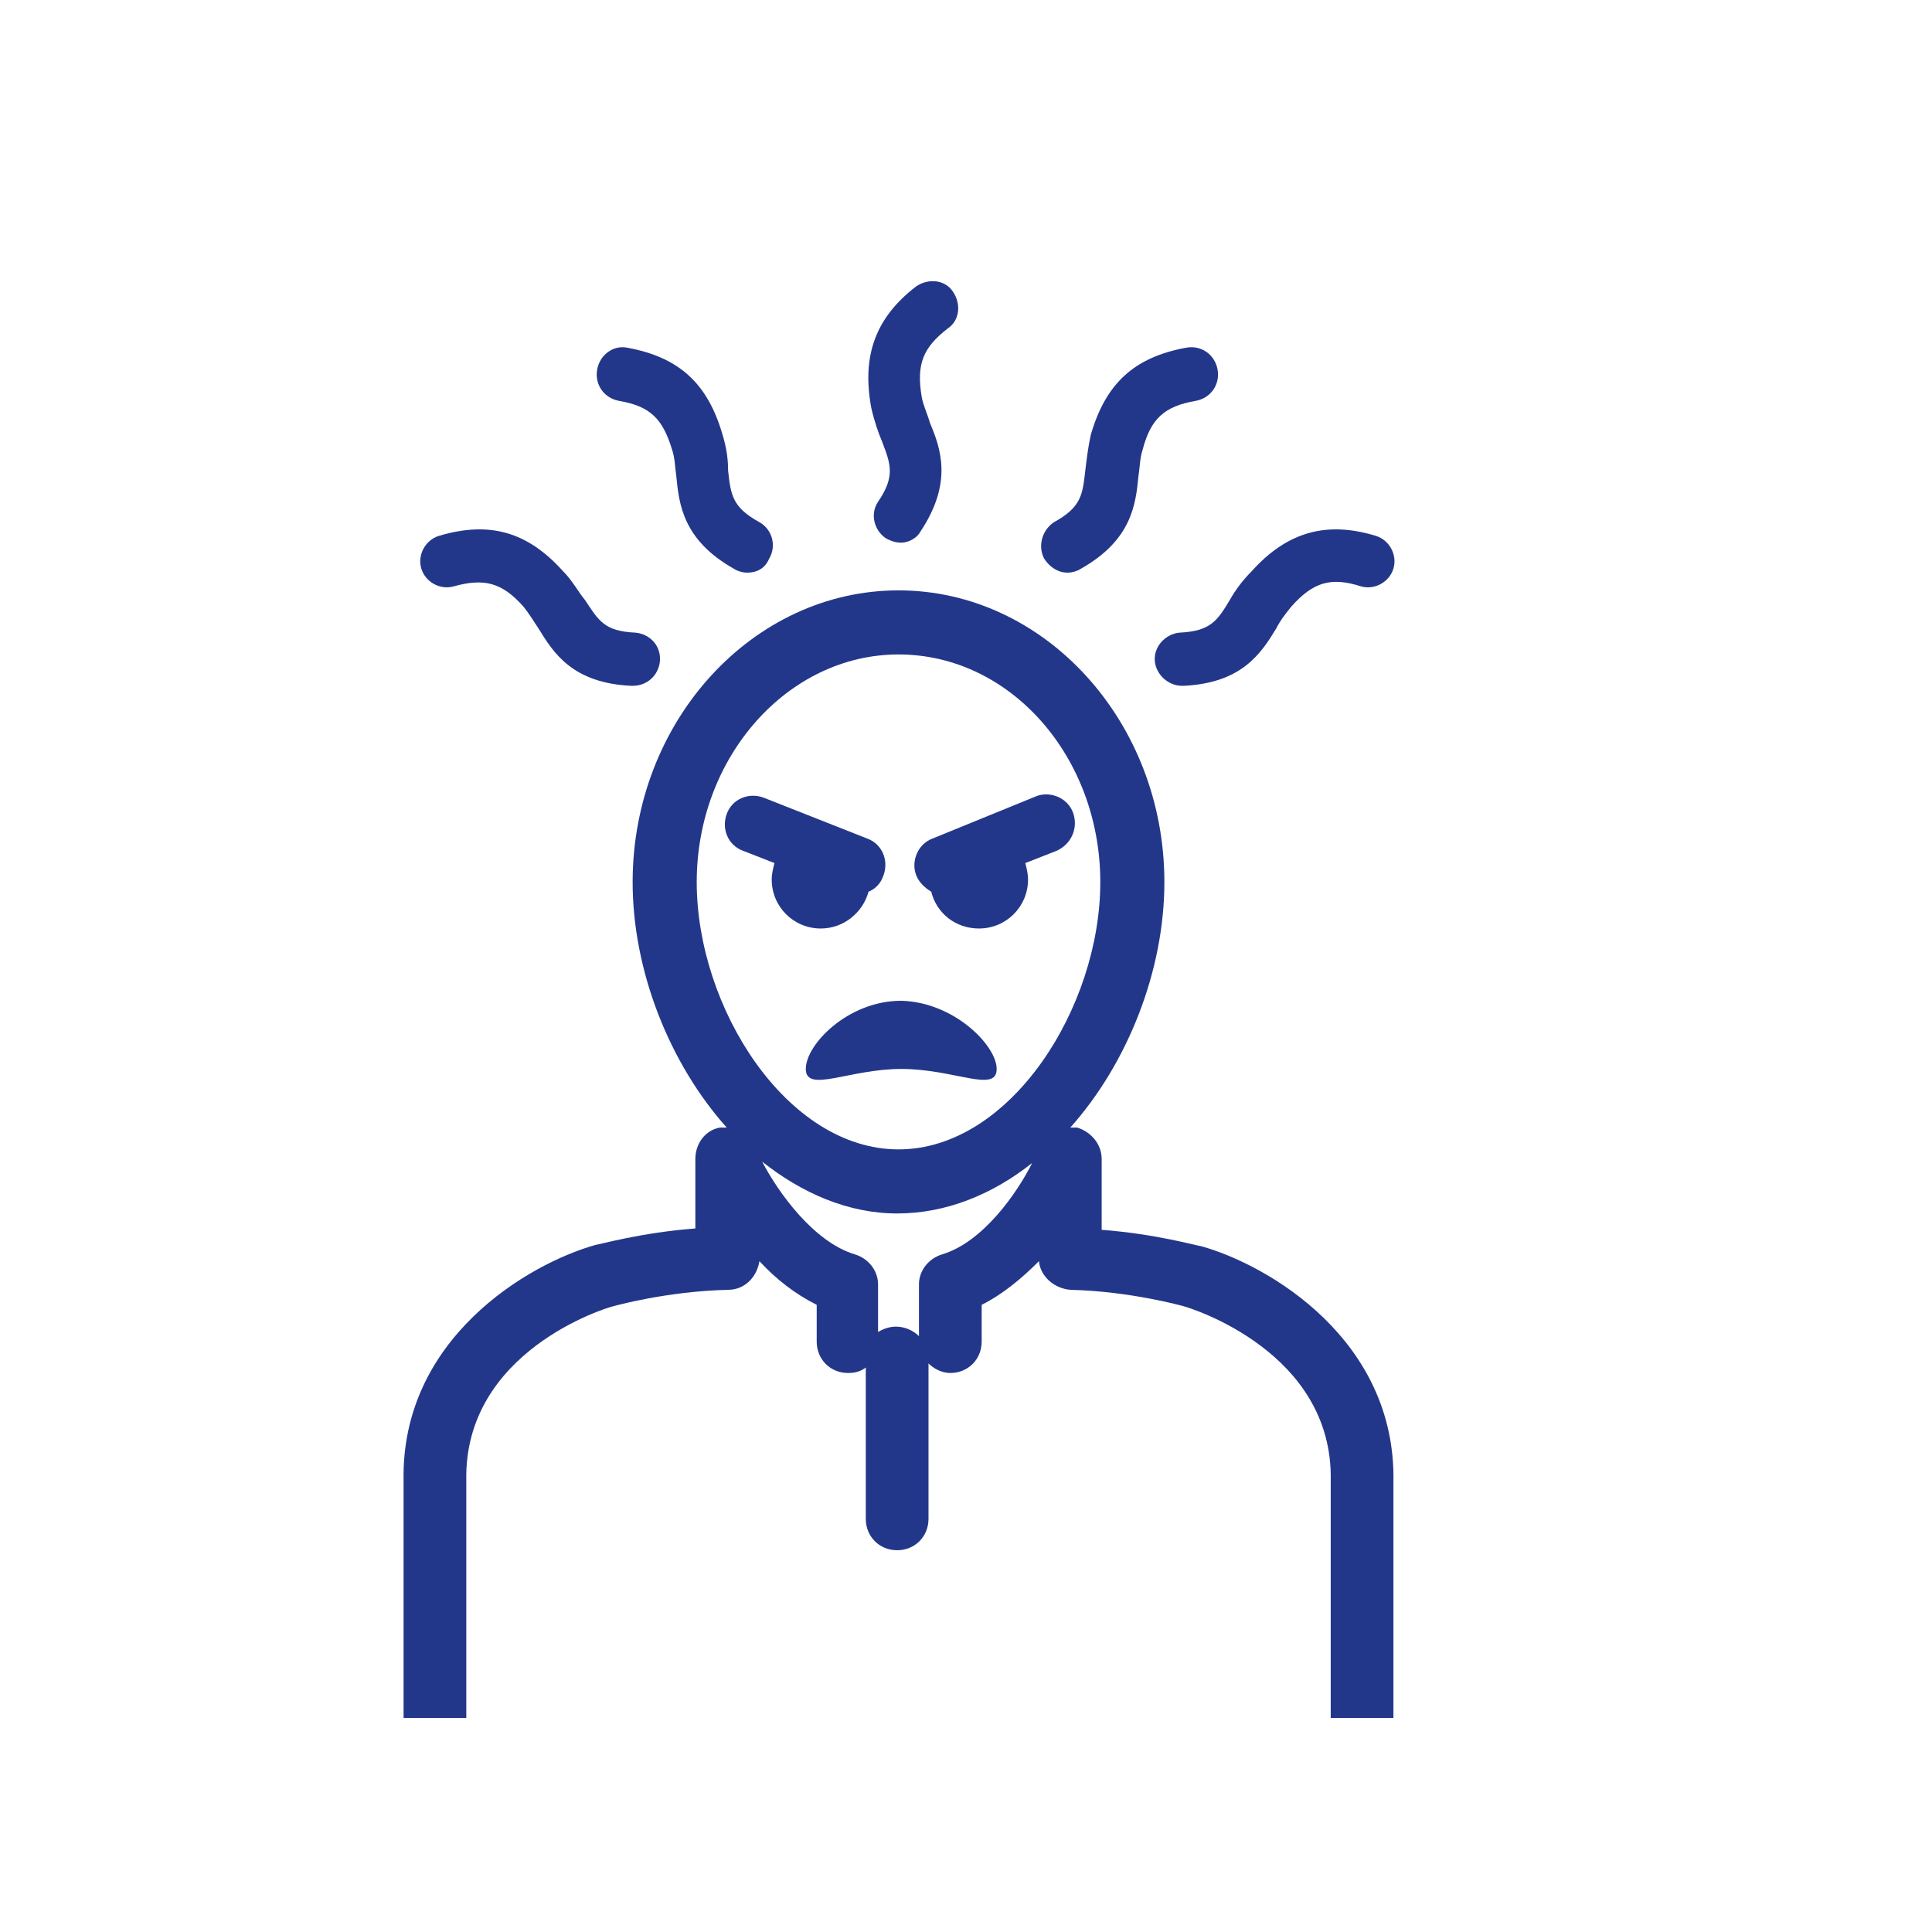 <?xml version="1.0" encoding="utf-8"?>
<!-- Generator: Adobe Illustrator 20.1.0, SVG Export Plug-In . SVG Version: 6.00 Build 0)  -->
<svg version="1.1" id="Laag_2_kopie" xmlns="http://www.w3.org/2000/svg" xmlns:xlink="http://www.w3.org/1999/xlink" x="0px"
	 y="0px" viewBox="0 0 141.7 141.7" style="enable-background:new 0 0 141.7 141.7;" xml:space="preserve">
<style type="text/css">
	.st0{fill:#23378A;}
</style>
<path class="st0" d="M65.9,84.3c-8.2,0-14.8-10.4-14.8-19.6c0-9.2,6.7-16.7,14.8-16.7c8.2,0,14.8,7.5,14.8,16.7
	C80.7,73.9,74.1,84.3,65.9,84.3 M69.1,92c-1,0.3-1.7,1.2-1.7,2.2V98c-0.4-0.4-1-0.7-1.7-0.7c-0.5,0-1,0.2-1.3,0.4v-3.5
	c0-1-0.7-1.9-1.7-2.2c-3-0.9-5.6-4.5-6.8-6.8c2.9,2.3,6.3,3.8,9.9,3.8c3.6,0,7-1.4,9.9-3.7C74.6,87.5,72.1,91.1,69.1,92 M102.2,126
	v-17.3c0.2-10.4-9.1-15.9-14.1-17.3c-0.2,0-3.3-0.9-7.3-1.2V85c0-1.1-0.8-2-1.8-2.3c-0.2,0-0.3,0-0.5,0c4.2-4.7,6.9-11.5,6.9-18
	c0-11.8-8.8-21.4-19.5-21.4s-19.5,9.6-19.5,21.4c0,6.5,2.7,13.3,6.9,18c-0.2,0-0.3,0-0.5,0C51.7,82.9,51,83.9,51,85v5.1
	c-4,0.3-7.1,1.2-7.3,1.2c-5,1.4-14.3,6.9-14.1,17.3V126h4.6l0-17.4C34,99.1,44.5,95.9,45,95.8c0,0,3.9-1.1,8.4-1.2v0
	c1.2,0,2.1-0.9,2.3-2.1c1.2,1.3,2.6,2.4,4.2,3.2v2.7c0,1.3,1,2.3,2.3,2.3c0.5,0,0.9-0.1,1.3-0.4v11.1c0,1.3,1,2.3,2.3,2.3
	c1.3,0,2.3-1,2.3-2.3v-11.4c0.4,0.4,1,0.7,1.6,0.7c1.3,0,2.3-1,2.3-2.3v-2.7c1.6-0.8,3-2,4.2-3.2c0.1,1.1,1.1,2,2.3,2.1v0
	c4.4,0.1,8.3,1.2,8.3,1.2c0.4,0.1,11,3.3,10.8,12.8V126H102.2z"/>
<path class="st0" d="M73.1,78.4c0,1.8-3.1,0-7,0c-3.8,0-7,1.8-7,0c0-1.8,3.1-5,7-5C70,73.5,73.1,76.7,73.1,78.4"/>
<path class="st0" d="M63.6,61.5l-7.6-3c-1.1-0.4-2.3,0.1-2.7,1.2c-0.4,1.1,0.1,2.3,1.2,2.7l2.3,0.9c-0.1,0.4-0.2,0.8-0.2,1.2
	c0,2,1.6,3.6,3.6,3.6c1.7,0,3.1-1.2,3.5-2.7c0.5-0.2,0.9-0.6,1.1-1.2C65.2,63.1,64.7,61.9,63.6,61.5"/>
<path class="st0" d="M78.7,59.6c-0.4-1.1-1.7-1.6-2.7-1.2l-7.6,3.1c-1.1,0.4-1.6,1.7-1.2,2.7c0.2,0.5,0.6,0.9,1.1,1.2
	c0.4,1.6,1.8,2.7,3.5,2.7c2,0,3.6-1.6,3.6-3.6c0-0.4-0.1-0.8-0.2-1.2l2.3-0.9C78.6,61.9,79.1,60.7,78.7,59.6"/>
<path class="st0" d="M66.1,39.8c-0.4,0-0.7-0.1-1.1-0.3c-0.9-0.6-1.2-1.8-0.6-2.7c1.3-1.9,0.9-2.8,0.3-4.4c-0.3-0.7-0.6-1.6-0.8-2.5
	c-0.7-3.8,0.3-6.6,3.3-8.9c0.9-0.6,2.1-0.5,2.7,0.4c0.6,0.9,0.5,2.1-0.4,2.7c-1.8,1.4-2.3,2.6-1.9,5c0.1,0.6,0.4,1.2,0.6,1.9
	c0.8,1.9,1.7,4.4-0.7,8C67.3,39.4,66.7,39.8,66.1,39.8"/>
<path class="st0" d="M54.8,42c-0.3,0-0.7-0.1-1-0.3c-3.7-2.1-4-4.7-4.2-6.8c-0.1-0.7-0.1-1.3-0.3-1.9c-0.7-2.3-1.6-3.2-3.9-3.6
	c-1.1-0.2-1.8-1.2-1.6-2.3C44,26,45,25.3,46,25.5c3.8,0.7,5.9,2.6,7,6.4c0.3,1,0.4,1.8,0.4,2.6c0.2,1.8,0.3,2.7,2.3,3.8
	c0.9,0.5,1.3,1.7,0.7,2.7C56.1,41.7,55.5,42,54.8,42"/>
<path class="st0" d="M46.4,50.3c0,0-0.1,0-0.1,0c-4.3-0.2-5.7-2.4-6.8-4.2c-0.4-0.6-0.7-1.1-1.1-1.6c-1.6-1.8-2.9-2.1-5.1-1.5
	c-1,0.3-2.1-0.3-2.4-1.3c-0.3-1,0.3-2.1,1.3-2.4c3.7-1.1,6.5-0.3,9.1,2.6c0.7,0.7,1.1,1.5,1.6,2.1c1,1.5,1.4,2.3,3.7,2.4
	c1.1,0.1,1.9,1,1.8,2.1C48.3,49.5,47.5,50.3,46.4,50.3"/>
<path class="st0" d="M78.3,42c-0.7,0-1.3-0.4-1.7-1c-0.5-0.9-0.2-2.1,0.7-2.7c2-1.1,2.1-2,2.3-3.8c0.1-0.8,0.2-1.7,0.4-2.6
	c1.1-3.8,3.2-5.7,7-6.4c1.1-0.2,2.1,0.5,2.3,1.6c0.2,1.1-0.5,2.1-1.6,2.3c-2.3,0.4-3.3,1.3-3.9,3.6c-0.2,0.6-0.2,1.3-0.3,1.9
	c-0.2,2.1-0.5,4.7-4.2,6.8C79,41.9,78.6,42,78.3,42"/>
<path class="st0" d="M86.7,50.3c-1,0-1.9-0.8-2-1.8c-0.1-1.1,0.8-2,1.8-2.1c2.3-0.1,2.8-0.9,3.7-2.4c0.4-0.7,0.9-1.4,1.6-2.1
	c2.6-2.9,5.5-3.7,9.1-2.6c1,0.3,1.6,1.4,1.3,2.4c-0.3,1-1.4,1.6-2.4,1.3c-2.2-0.7-3.5-0.3-5.1,1.5c-0.4,0.5-0.8,1-1.1,1.6
	c-1.1,1.8-2.5,4-6.8,4.2C86.7,50.3,86.7,50.3,86.7,50.3"/>
</svg>
